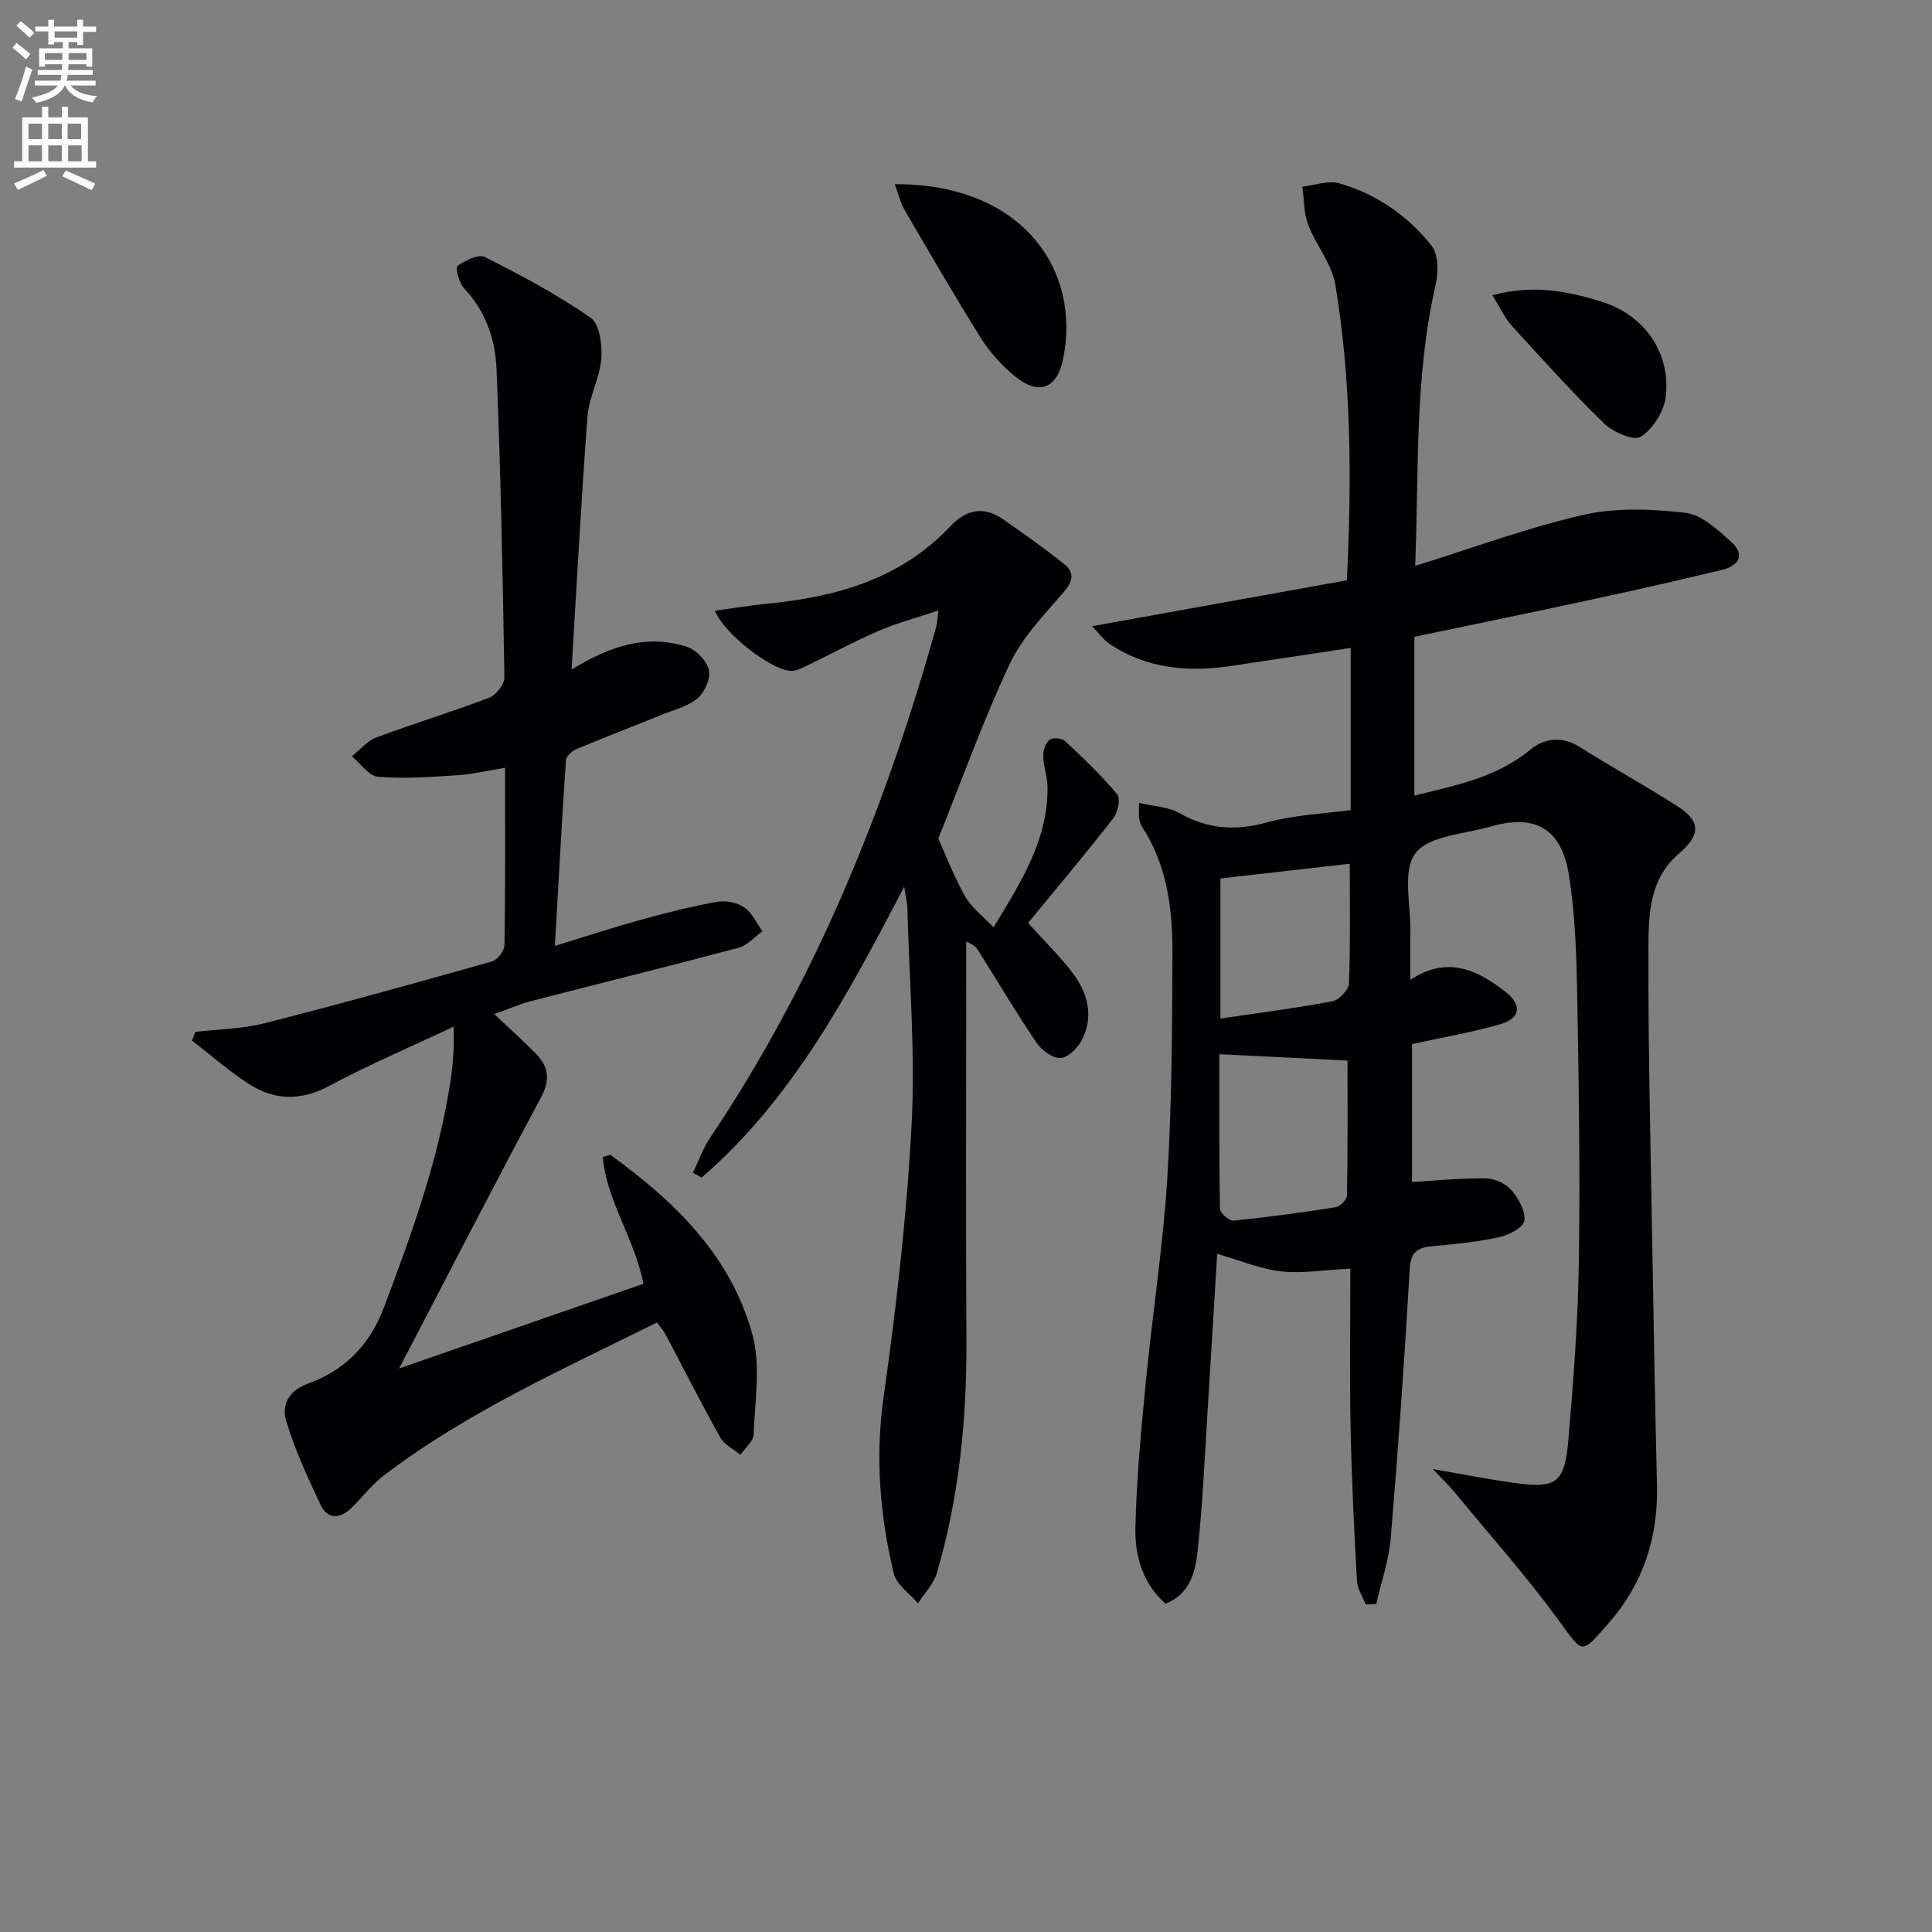 <svg enable-background="new 0 0 400 400" viewBox="0 0 400 400" xmlns="http://www.w3.org/2000/svg"><rect x="0" y="0" width="400" height="400" fill="#808080" stroke="none"/><path d="m2.6 9.9.8-1c.9.7 1.9 1.4 2.9 2.3l-.9 1.1c-1.1-1-2-1.8-2.8-2.4zm.5 10.6c.9-2.1 1.6-4.3 2.3-6.7.4.2.8.4 1.3.6-.7 2.1-1.5 4.3-2.2 6.6zm.3-15.2.9-.9c1 .8 2 1.6 2.8 2.4l-1 1c-.9-.9-1.8-1.7-2.7-2.5zm12.6-1.2h1.2v1.4h2.7v1.1h-2.7v2.7h-1.2v-.6h-1.8v1.3h4.9v3.8h-1.2v-.5h-3.7c0 .4-.1.9-.1 1.2h5.1v1h-5.2c0 .5-.1.9-.2 1.2h6v1h-5.2c1.1 1.3 2.9 2 5.5 2.2-.4.4-.7.8-.9 1.3-2.9-.5-4.8-1.6-5.7-3.5h-.1c-.8 1.7-2.7 2.9-5.9 3.6-.2-.4-.6-.8-.9-1.1 2.8-.6 4.6-1.4 5.4-2.5h-4.8v-1h5.3c.1-.3.2-.7.2-1.2h-4.9v-1h5c0-.4 0-.8.1-1.2h-3.6v.5h-1.2v-3.8h4.9v-1.3h-1.8v.5h-1.2v-2.7h-2.7v-1h2.7v-1.4h1.2v1.4h4.8zm-6.7 8.3h3.6c0-.4 0-.9 0-1.4h-3.6zm1.9-4.6h4.8v-1.3h-4.7v1.3zm6.7 3.2h-3.7v1.4h3.7z" fill="#fbfcfa"/><path d="m8.7 22.1h1.3v2.2h2.8v-2.2h1.3v2.2h4.1v9.1h1.7v1.3h-17v-1.3h1.7v-9.1h4.1zm.3 13.1.7 1.2c-1.8.9-3.8 1.9-6 2.9-.2-.4-.5-.8-.8-1.3 2.3-1 4.4-1.9 6.1-2.8zm-3.1-6.4h2.8v-3.2h-2.8zm0 4.6h2.8v-3.3h-2.8zm4.1-4.6h2.8v-3.2h-2.8zm0 4.6h2.8v-3.3h-2.8zm3.6 1.9c2.1.9 4.1 1.8 6.1 2.7l-.7 1.4c-2.2-1.1-4.2-2-6.1-2.9zm3.2-9.7h-2.8v3.2h2.8zm-2.7 7.8h2.8v-3.3h-2.8z" fill="#fbfcfa"/><g fill="#010104"><path d="m235.82 166.23c3.18.75 6.1.82 8.33 2.09 5.84 3.33 11.55 3.76 18.06 1.97 5.84-1.6 12.06-1.83 17.43-2.57 0-11.28 0-22.16 0-33.57-8.87 1.34-16.67 2.51-24.47 3.69-8.98 1.36-17.62.71-25.41-4.5-1.22-.82-2.13-2.11-3.67-3.69 18.18-3.27 35.39-6.38 52.77-9.51 1-20.92.94-41.17-2.4-61.24-.72-4.31-4.01-8.13-5.62-12.37-.92-2.43-.83-5.24-1.2-7.88 2.57-.28 5.37-1.35 7.67-.69 7.67 2.2 14.16 6.72 19.07 12.9 1.47 1.85 1.44 5.64.83 8.25-4.34 18.83-3.43 37.95-4.21 58.05 12.15-3.78 23.34-7.96 34.88-10.57 6.73-1.53 14.11-1.22 21.04-.42 3.35.38 6.64 3.46 9.42 5.93 3.08 2.74 1.73 5.05-1.93 5.92-8.87 2.11-17.77 4.15-26.68 6.07-11.99 2.59-24 5.05-36.9 7.76v32.88c8.22-2.09 16.86-3.62 24-9.51 2.88-2.38 6.49-2.89 10.14-.61 6.62 4.14 13.45 7.96 20.06 12.13 5.19 3.27 5.14 6.08.5 10.06-6.28 5.39-6.22 13.11-6.24 20.26-.06 20.81.48 41.62.83 62.42.27 15.98.55 31.95.94 47.92.26 10.94-2.83 20.55-10.18 28.86-5.68 6.42-5.02 6.23-10.29-.96-6.67-9.1-14.2-17.57-21.39-26.29-1.25-1.52-2.69-2.88-4.56-4.86 6.04 1.05 11.27 2.08 16.55 2.83 9 1.28 10.75.18 11.52-8.78 1.07-12.42 2-24.88 2.18-37.34.27-18.66-.03-37.32-.37-55.98-.15-7.95-.46-15.98-1.71-23.81-1.53-9.56-7.05-12.61-16.2-9.94-5.41 1.58-12.78 1.86-15.56 5.53-2.77 3.65-.92 10.81-1.04 16.44-.06 2.96-.01 5.92-.01 9.76 7.74-5.07 13.83-2.04 19.65 2.45 3.48 2.69 3.24 5.5-.99 6.73-5.86 1.7-11.92 2.72-18.32 4.12v28.56c4.99-.29 10.12-.81 15.24-.75 1.82.02 4.12 1.04 5.3 2.39 1.49 1.71 2.97 4.34 2.73 6.36-.17 1.37-3.18 2.98-5.16 3.41-4.52.99-9.17 1.46-13.79 1.87-3.07.28-4.58 1.07-4.79 4.72-1.07 18.59-2.38 37.17-3.93 55.72-.38 4.6-1.97 9.09-3 13.64-.72.04-1.45.07-2.17.11-.63-1.62-1.74-3.21-1.83-4.86-.58-10.63-1.11-21.27-1.32-31.91-.22-10.95-.05-21.91-.05-32.77-5.49.28-9.98 1.06-14.33.57-4.25-.47-8.37-2.23-13.24-3.62-.62 10.18-1.26 21.19-1.96 32.2-.62 9.77-1.03 19.57-2.08 29.29-.47 4.3-1.54 8.93-6.65 10.94-4.81-4.28-6.37-10.01-6.24-15.79.23-10.1 1.19-20.2 2.17-30.27 1.37-14.05 3.57-28.04 4.44-42.12.95-15.44 1-30.94 1.06-46.42.04-9.19-1.08-18.28-6.31-26.3-.35-.53-.48-1.22-.61-1.86-.08-.45 0-.96 0-3.04zm16.63 52.03c0 10.21-.07 21.13.13 32.04.02.87 1.91 2.51 2.79 2.42 7.06-.71 14.1-1.66 21.12-2.77.94-.15 2.37-1.56 2.39-2.41.17-9.57.11-19.14.11-27.96-9.13-.46-17.51-.87-26.54-1.32zm.22-7.38c8.19-1.21 15.73-2.17 23.2-3.58 1.37-.26 3.37-2.36 3.42-3.67.31-8.42.16-16.87.16-24.8-8.24.94-17.35 1.97-26.77 3.05-.01 9.3-.01 19.06-.01 29z"/><path d="m136.03 273.8c-19.46 9.68-39.21 18.48-56.52 31.65-2.49 1.89-4.44 4.49-6.7 6.7-2.4 2.34-4.98 2.52-6.48-.67-2.67-5.68-5.36-11.44-7.11-17.43-.9-3.08.44-6.11 4.55-7.59 7.5-2.7 12.75-7.92 15.68-15.68 5.89-15.56 11.52-31.16 13.93-47.71.26-1.81.41-3.64.52-5.46.08-1.43.02-2.86.02-5.05-9.02 4.25-17.57 7.87-25.71 12.24-6 3.22-11.5 3.04-16.9-.51-4.04-2.66-7.72-5.88-11.56-8.85l.69-1.8c4.8-.57 9.74-.62 14.38-1.8 15.76-4.01 31.42-8.37 47.07-12.79 1.12-.32 2.54-2.23 2.56-3.41.19-11.98.12-23.96.12-36.68-3.59.58-6.75 1.34-9.94 1.55-5.46.36-10.97.75-16.38.31-1.9-.16-3.59-2.75-5.38-4.23 1.66-1.33 3.12-3.19 5-3.89 7.76-2.9 15.7-5.31 23.44-8.26 1.42-.54 3.15-2.79 3.12-4.22-.34-21.28-.77-42.56-1.63-63.82-.25-6.13-2.24-12.01-6.76-16.75-1.03-1.08-1.78-4.28-1.32-4.6 1.6-1.12 4.34-2.51 5.66-1.84 7.51 3.79 15 7.78 21.9 12.57 1.87 1.3 2.43 5.66 2.21 8.51-.31 4-2.54 7.86-2.85 11.86-1.3 17.16-2.2 34.35-3.3 52.47 7.95-4.89 15.61-7.38 23.87-4.71 1.92.62 4.11 2.91 4.56 4.81.4 1.73-.87 4.61-2.35 5.85-2.07 1.72-5.01 2.43-7.61 3.49-5.84 2.37-11.73 4.63-17.54 7.07-.89.37-2.05 1.45-2.1 2.26-.84 12.4-1.51 24.82-2.29 38.45 6.65-2.04 12.08-3.83 17.59-5.35 5.25-1.45 10.55-2.8 15.91-3.77 1.81-.33 4.19.12 5.69 1.13 1.63 1.09 2.55 3.26 3.78 4.95-1.63 1.17-3.11 2.93-4.93 3.42-14.24 3.8-28.56 7.32-42.83 11.01-2.34.6-4.58 1.59-7.76 2.72 3.3 3.13 6.14 5.63 8.75 8.35 2.57 2.67 2.83 5.38.9 8.97-9.79 18.26-19.25 36.7-29.34 56.05 17.21-5.96 33.86-11.73 50.59-17.53-1.9-9.49-7.63-17.14-8.43-26.24 1.05-.26 1.49-.51 1.66-.38 13.3 9.62 24.91 20.91 29.33 37.17 1.75 6.44.5 13.75.24 20.65-.05 1.44-1.77 2.81-2.72 4.21-1.42-1.17-3.34-2.07-4.18-3.57-3.9-6.96-7.48-14.08-11.22-21.13-.42-.86-1.08-1.59-1.88-2.7z"/><path d="m187.2 183.58c-11.8 22.66-23.25 44.08-41.94 60.23-.6-.34-1.19-.68-1.79-1.02 1.15-2.39 2.03-4.97 3.5-7.15 21.45-31.92 35.82-66.99 46.28-103.8.23-.8.48-1.59.65-2.4.14-.63.17-1.28.39-3.05-4.46 1.5-8.55 2.57-12.38 4.23-5.17 2.23-10.13 4.93-15.21 7.38-.88.42-1.86.89-2.8.9-3.98.02-13.97-7.61-15.88-12.46 3.69-.5 7.21-1.1 10.75-1.44 14.4-1.39 27.76-5.13 38.09-16.14 3.14-3.34 6.81-4.14 10.74-1.4 4.34 3.03 8.69 6.07 12.8 9.4 2.18 1.77 1.68 3.61-.29 5.87-4.07 4.68-8.56 9.38-11.14 14.89-5.52 11.81-9.93 24.13-14.7 35.99 1.67 3.69 3.28 8 5.53 11.96 1.31 2.3 3.63 4.03 5.89 6.44 6.03-9.85 11.35-18.48 11.18-29.17-.03-2.12-.85-4.23-.89-6.36-.02-1.15.52-2.69 1.36-3.35.62-.5 2.53-.3 3.19.32 3.76 3.51 7.5 7.07 10.78 11.01.73.88.11 3.78-.85 5-5.78 7.4-11.83 14.59-17.61 21.63 3.72 4.14 6.82 7.12 9.35 10.52 3.02 4.06 4.24 8.79 1.86 13.58-.84 1.69-2.86 3.75-4.45 3.86-1.63.11-3.95-1.61-5.02-3.18-4.2-6.19-8.01-12.63-11.98-18.97-.43-.69-.95-1.32-2.56-1.93v4.9c0 25.83-.11 51.66.04 77.48.09 16.38-1.5 32.53-6.1 48.27-.67 2.3-2.59 4.24-3.92 6.34-1.73-2.06-4.48-3.87-5.03-6.21-2.87-11.99-3.87-24.03-2.1-36.5 2.65-18.72 4.8-37.58 5.8-56.45.78-14.88-.49-29.86-.88-44.8-.02-1.04-.3-2.1-.66-4.42z"/><path d="m185.25 38.13c26.49-.12 38.66 17.87 34.85 36.22-1.29 6.22-5.14 7.58-10.06 3.48-2.64-2.2-5.09-4.87-6.91-7.77-5.47-8.72-10.63-17.64-15.81-26.53-.87-1.47-1.26-3.23-2.07-5.4z"/><path d="m308.96 61.12c8.51-2.28 15.73-.84 22.79 1.39 8.78 2.78 14.24 10.63 13.11 19.73-.37 3-2.65 6.58-5.16 8.19-1.42.91-5.73-.95-7.58-2.75-6.65-6.46-12.86-13.38-19.11-20.23-1.39-1.52-2.28-3.52-4.05-6.33z"/></g></svg>
